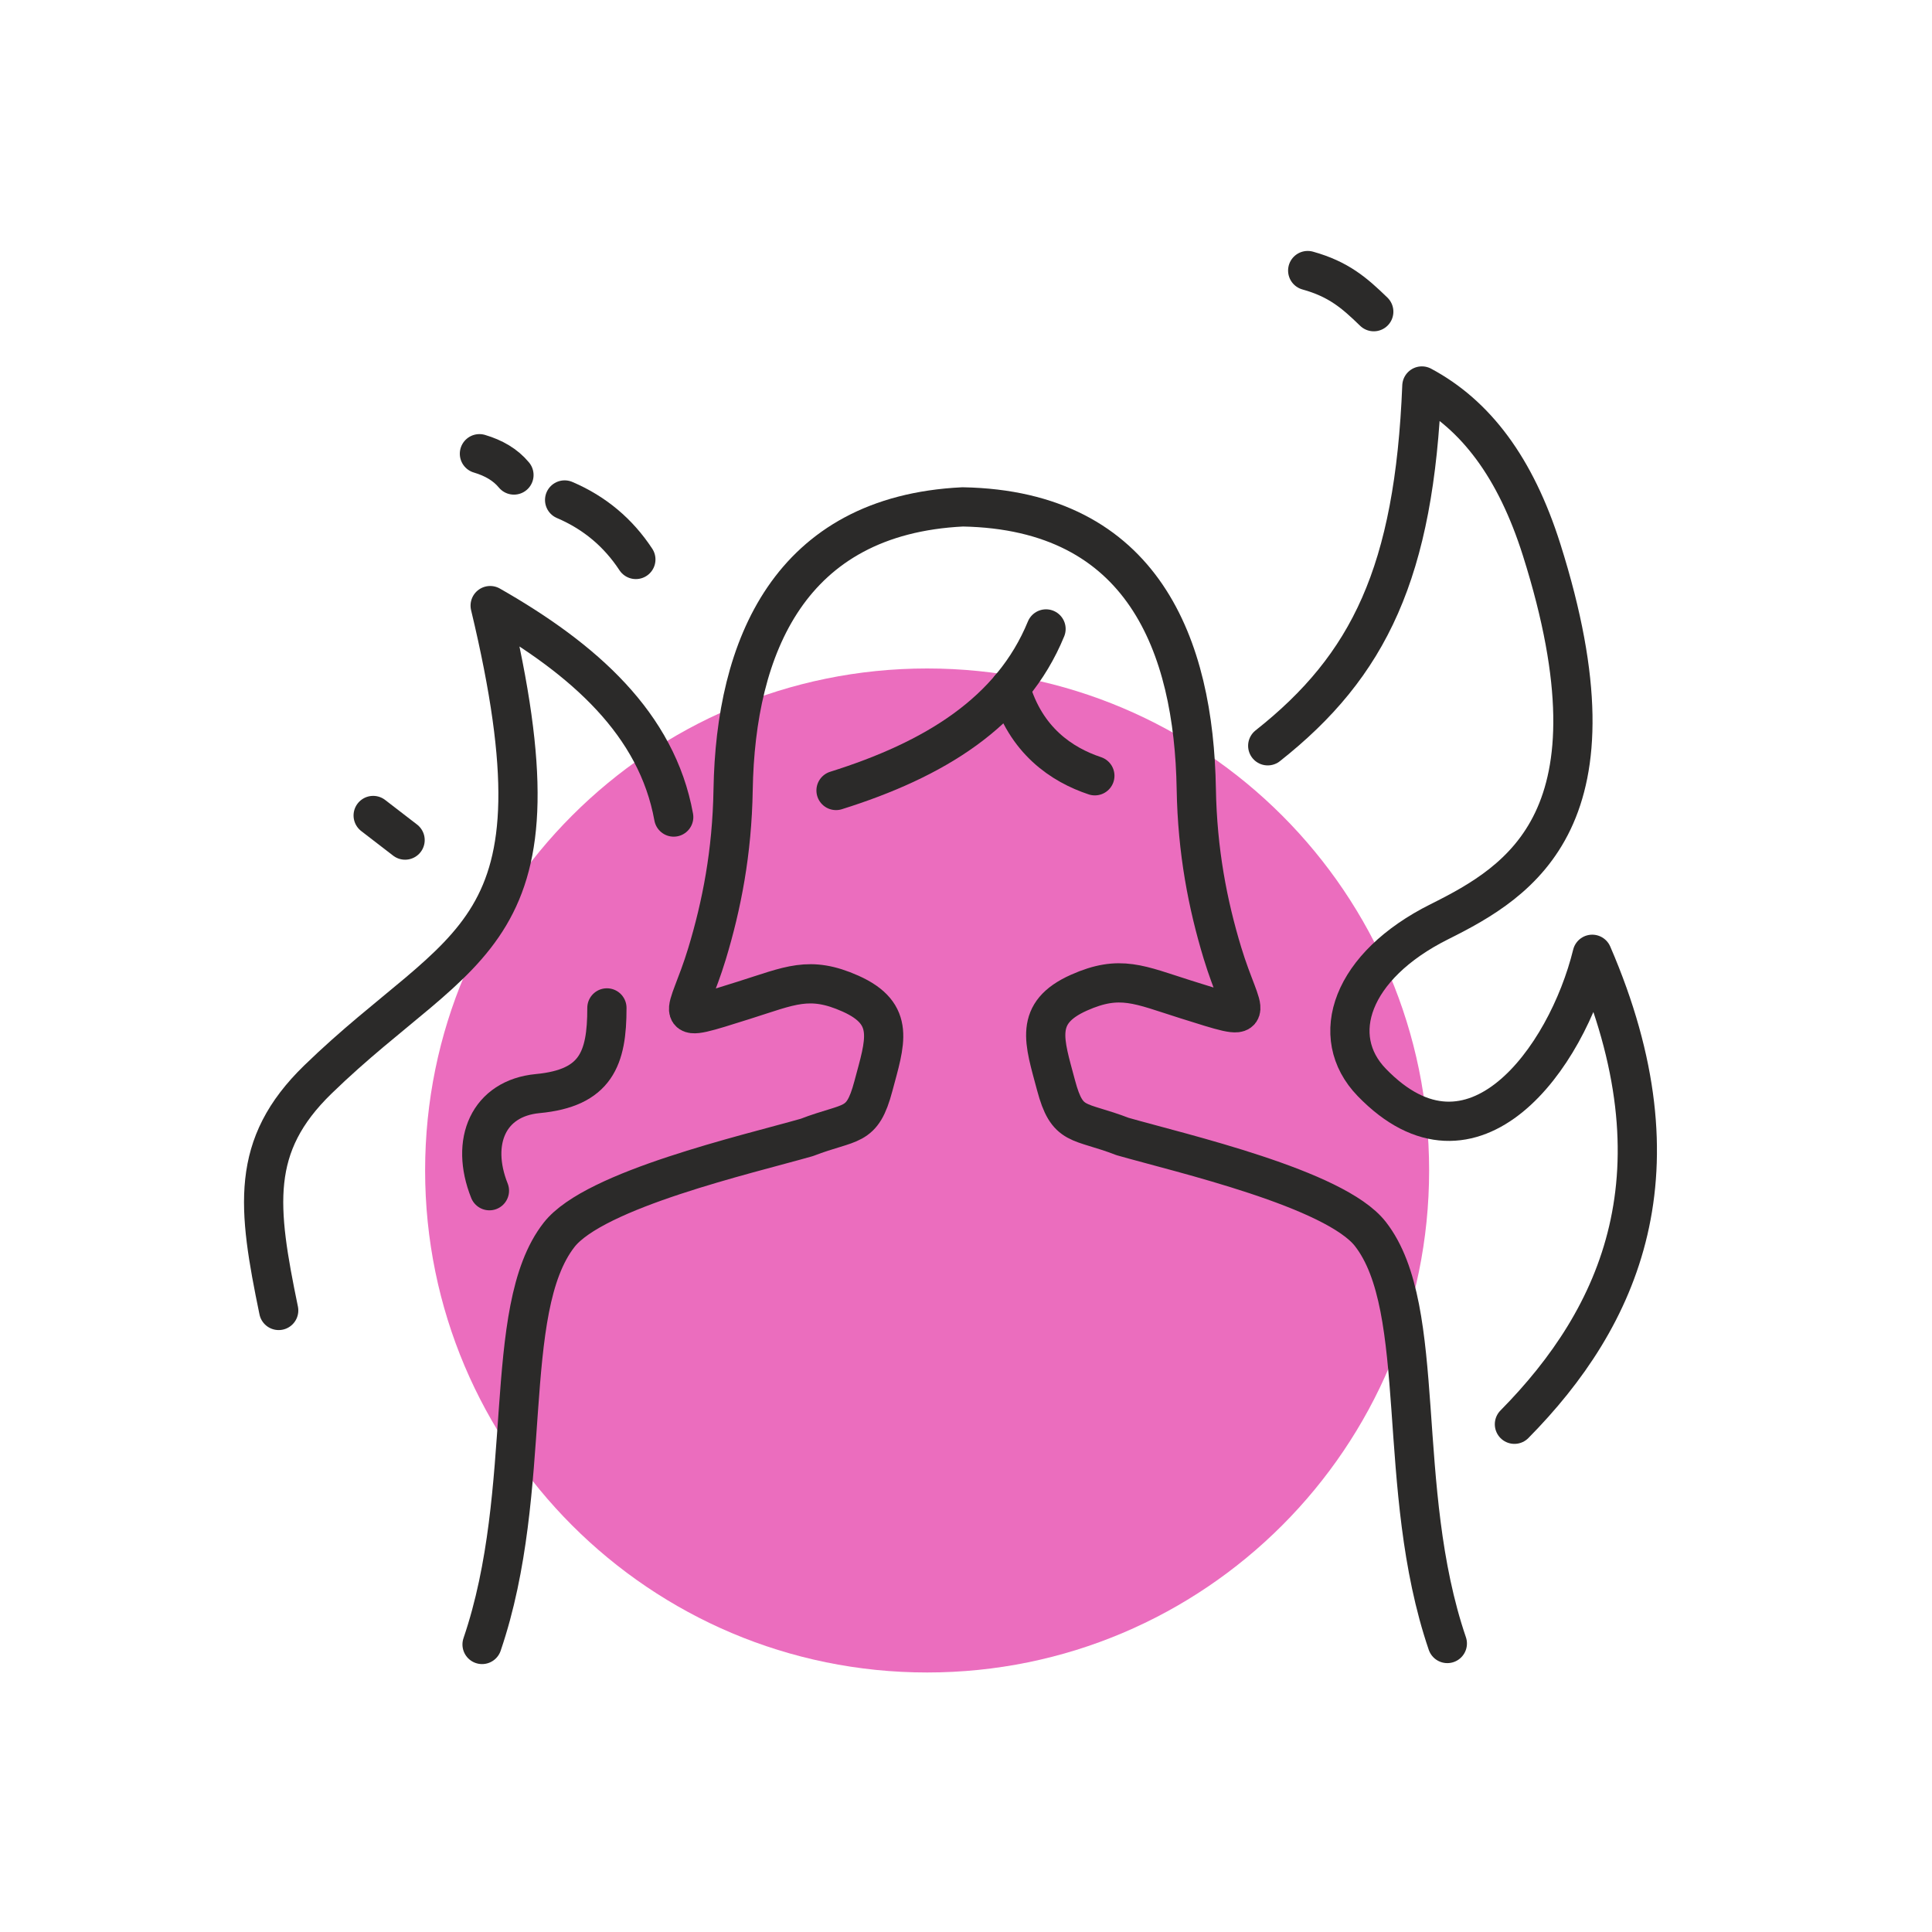 <?xml version="1.0" encoding="UTF-8"?> <svg xmlns="http://www.w3.org/2000/svg" width="52" height="52" viewBox="0 0 52 52" fill="none"><path d="M24.954 45.015C32.416 45.015 38.465 38.965 38.465 31.503C38.465 24.041 32.416 17.992 24.954 17.992C17.492 17.992 11.442 24.041 11.442 31.503C11.442 38.965 17.492 45.015 24.954 45.015Z" fill="#EB6DBE"></path><path d="M7.501 35.271C6.927 32.488 6.721 30.837 8.557 29.054C12.499 25.224 15.367 25.369 13.193 16.3C15.729 17.746 17.68 19.49 18.133 21.991" stroke="#2B2A29" stroke-width="1.056" stroke-miterlimit="22.926" stroke-linecap="round" stroke-linejoin="round"></path><path d="M34.121 20.073C36.852 17.916 38.068 15.393 38.27 10.389C39.718 11.164 40.793 12.583 41.493 14.797C43.773 22.005 40.939 23.712 38.742 24.808C36.364 25.995 35.725 27.897 36.921 29.133C39.642 31.946 42.163 28.504 42.855 25.685C45.381 31.53 43.615 35.443 40.761 38.334" stroke="#2B2A29" stroke-width="1.056" stroke-miterlimit="22.926" stroke-linecap="round" stroke-linejoin="round"></path><path d="M13.173 32.048C12.645 30.724 13.15 29.559 14.473 29.434C16.043 29.286 16.337 28.491 16.335 27.128" stroke="#2B2A29" stroke-width="1.056" stroke-miterlimit="22.926" stroke-linecap="round" stroke-linejoin="round"></path><path d="M12.975 44.261C14.403 40.074 13.466 35.265 15.046 33.238C16 32.014 20.121 31.07 21.716 30.614C22.912 30.153 23.201 30.386 23.508 29.23C23.82 28.055 24.122 27.292 22.888 26.742C21.783 26.25 21.266 26.531 20.025 26.921C17.931 27.58 18.492 27.442 19.029 25.672C19.423 24.37 19.704 22.945 19.732 21.256C19.797 17.419 21.245 13.87 25.912 13.643C30.777 13.732 32.133 17.394 32.198 21.231C32.227 22.92 32.507 24.344 32.901 25.646C33.438 27.417 34 27.555 31.905 26.896C30.664 26.505 30.147 26.225 29.042 26.717C27.808 27.267 28.11 28.03 28.422 29.205C28.729 30.361 29.019 30.128 30.214 30.589C31.809 31.045 35.93 31.989 36.884 33.213C38.464 35.239 37.528 40.049 38.955 44.235" stroke="#2B2A29" stroke-width="1.056" stroke-miterlimit="22.926" stroke-linecap="round" stroke-linejoin="round"></path><path d="M35.197 7.282C36.027 7.513 36.452 7.881 36.975 8.389" stroke="#2B2A29" stroke-width="1.056" stroke-miterlimit="22.926" stroke-linecap="round" stroke-linejoin="round"></path><path d="M12.904 12.212C13.286 12.325 13.604 12.508 13.833 12.785" stroke="#2B2A29" stroke-width="1.056" stroke-miterlimit="22.926" stroke-linecap="round" stroke-linejoin="round"></path><path d="M15.197 13.457C16.01 13.804 16.644 14.343 17.114 15.058" stroke="#2B2A29" stroke-width="1.056" stroke-miterlimit="22.926" stroke-linecap="round" stroke-linejoin="round"></path><path d="M10.044 21.949L10.903 22.611" stroke="#2B2A29" stroke-width="1.056" stroke-miterlimit="22.926" stroke-linecap="round" stroke-linejoin="round"></path><path d="M22.502 21.276C25.137 20.45 27.232 19.177 28.154 16.928" stroke="#2B2A29" stroke-width="1.056" stroke-miterlimit="22.926" stroke-linecap="round" stroke-linejoin="round"></path><path d="M27.193 18.511C27.599 19.939 28.588 20.587 29.468 20.88" stroke="#2B2A29" stroke-width="1.056" stroke-miterlimit="22.926" stroke-linecap="round" stroke-linejoin="round"></path></svg> 
